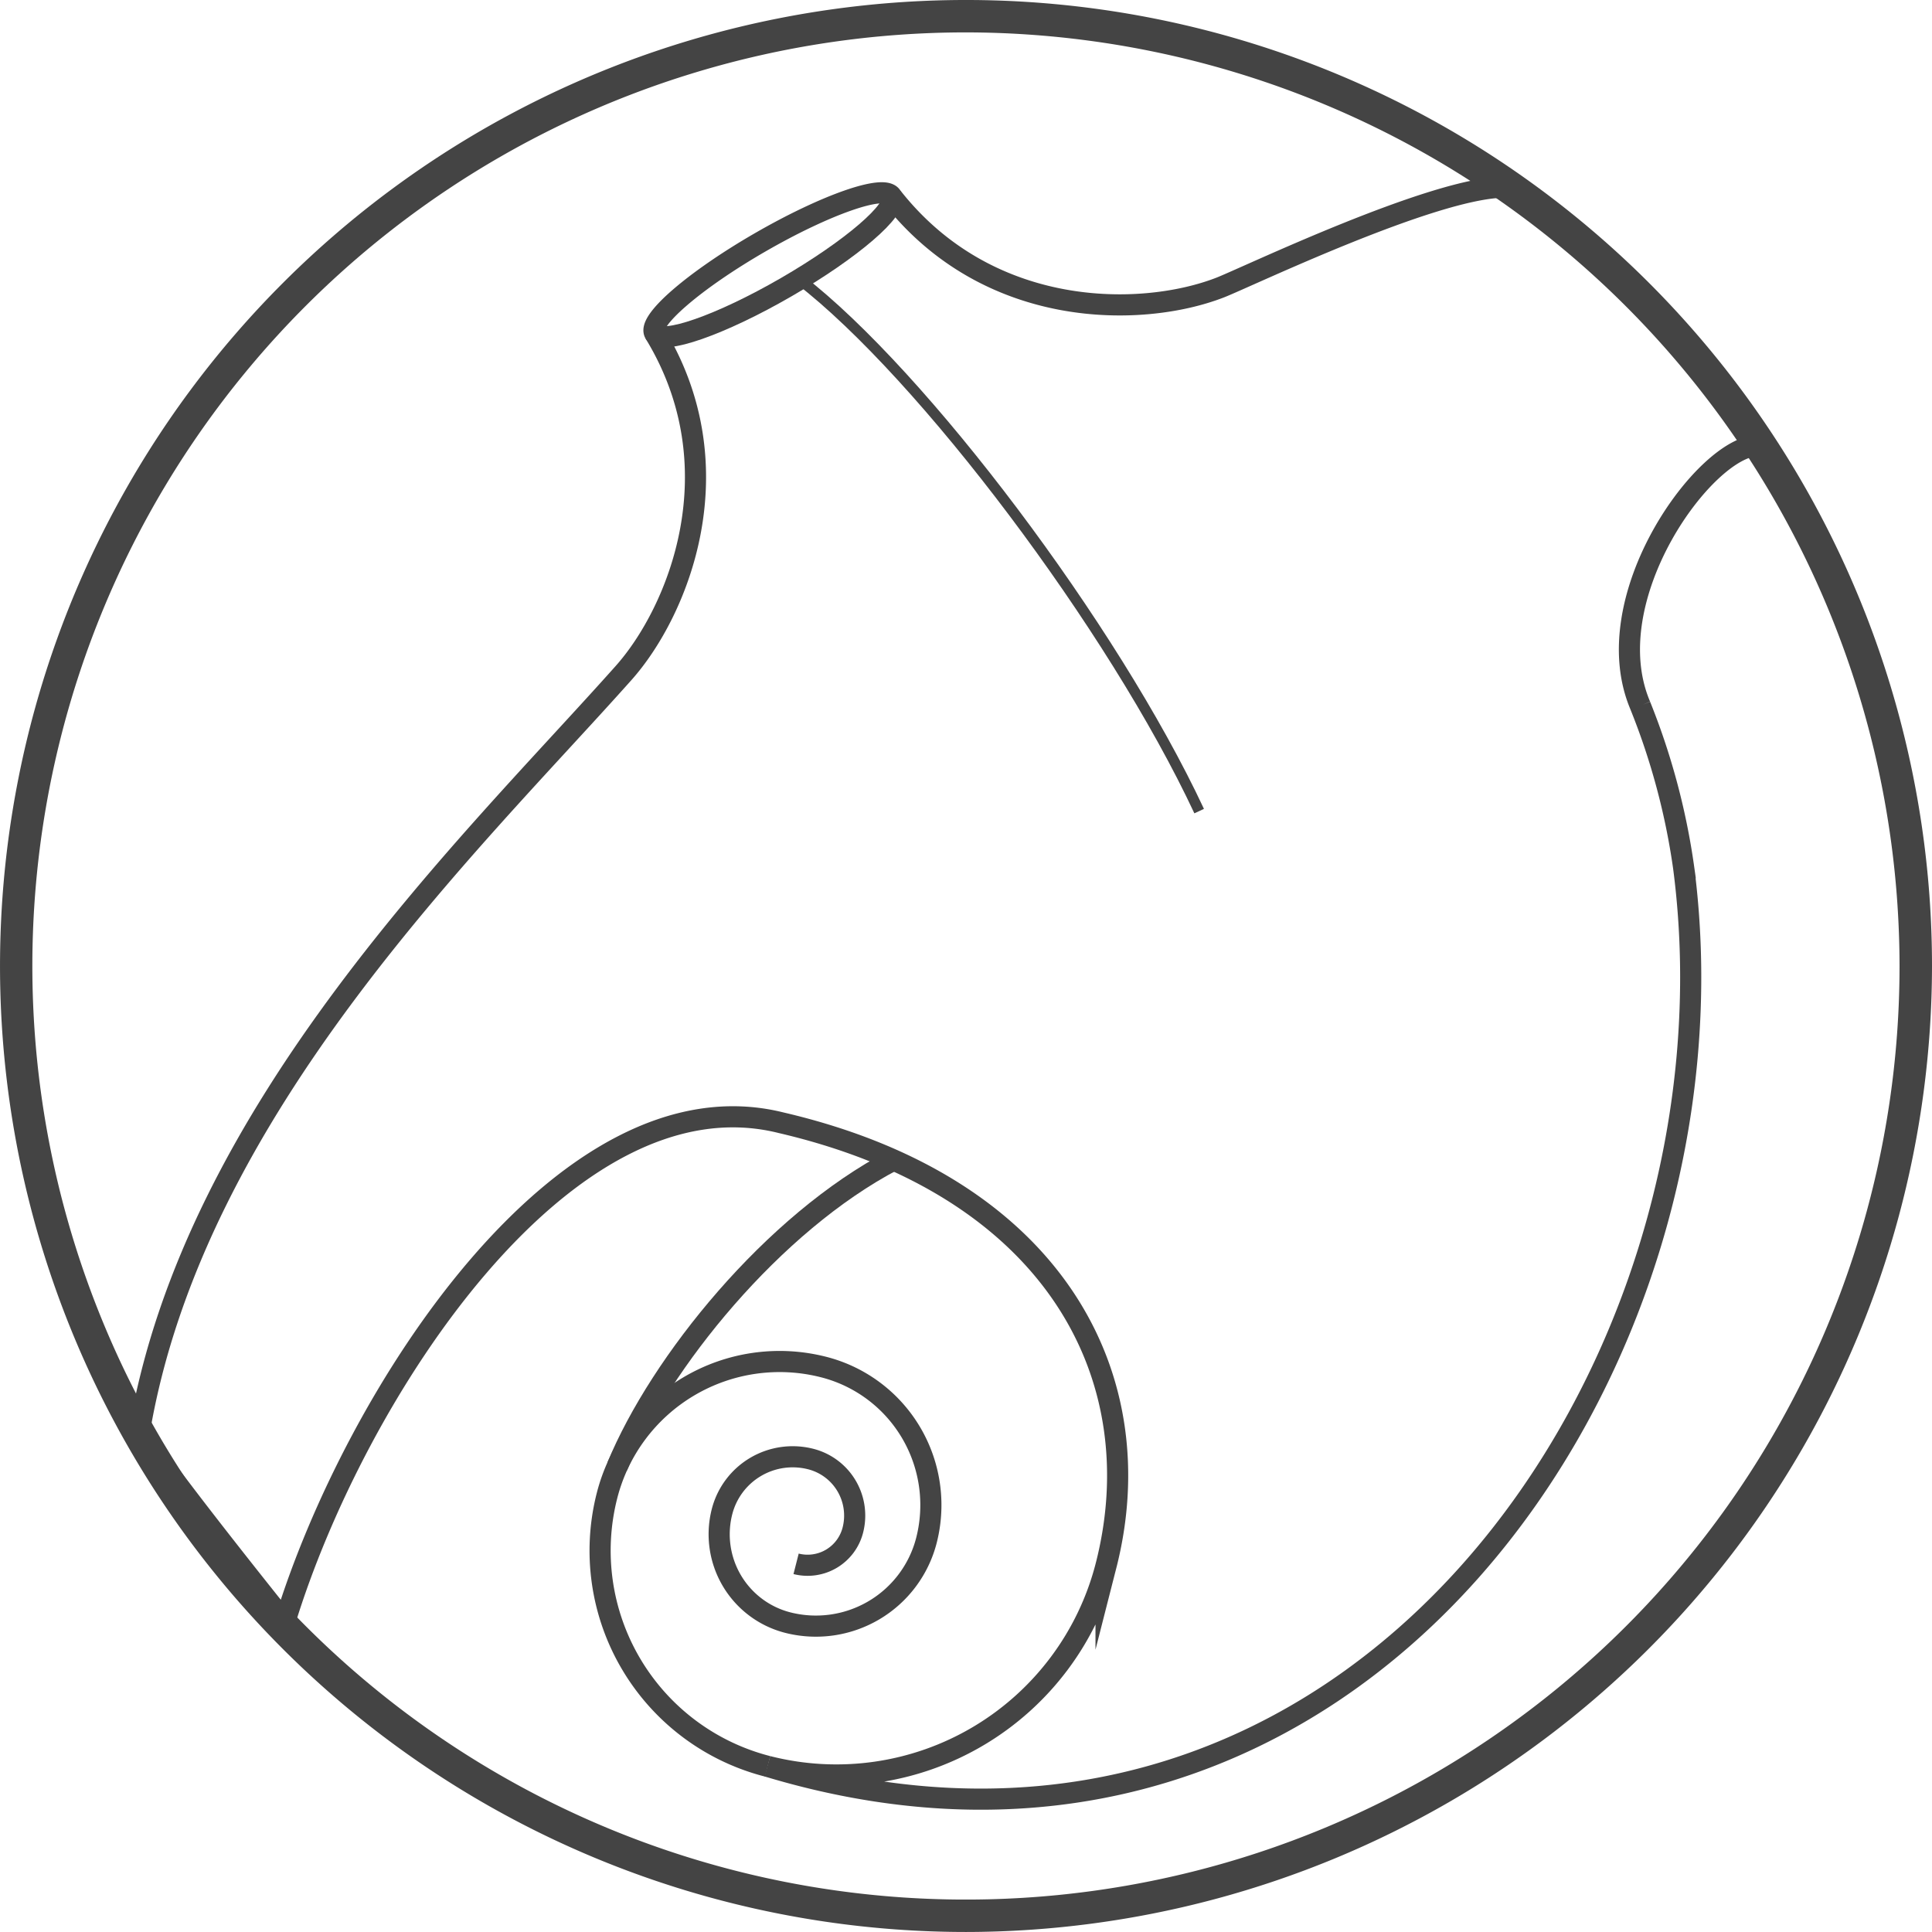 <svg xmlns="http://www.w3.org/2000/svg" width="91.427" height="91.426" viewBox="0 0 91.427 91.426">
  <g id="Group_10048" data-name="Group 10048" transform="translate(-439.262 -275.316)">
    <path id="Path_25641" data-name="Path 25641" d="M484.975,366.742a45.713,45.713,0,1,1,45.714-45.708A45.764,45.764,0,0,1,484.975,366.742Zm0-89.893a44.18,44.18,0,1,0,44.178,44.184A44.233,44.233,0,0,0,484.975,276.849Z" transform="translate(0 0)" fill="#444"/>
    <path id="Path_25642" data-name="Path 25642" d="M471.966,312.2c-5.709,2.983-11.05,9.582-13.081,14.5" transform="translate(9.584 18.012)" fill="none" stroke="#444" stroke-miterlimit="10" stroke-width="1"/>
    <path id="Path_25643" data-name="Path 25643" d="M471.289,281.56c.339.586-1.9,2.512-4.992,4.3s-5.881,2.761-6.22,2.173" transform="translate(10.166 3.049)" fill="none" stroke="#444" stroke-miterlimit="10" stroke-width="1"/>
    <path id="Path_25644" data-name="Path 25644" d="M464.681,284.2c5.826,4.486,14.853,16.475,18.914,25.161" transform="translate(12.414 4.338)" fill="none" stroke="#444" stroke-miterlimit="10" stroke-width="0.5"/>
    <path id="Path_25645" data-name="Path 25645" d="M466.271,337.763a10.536,10.536,0,0,1-7.6-12.814,8.428,8.428,0,0,1,10.25-6.082,6.741,6.741,0,0,1,4.866,8.2,5.4,5.4,0,0,1-6.561,3.894,4.316,4.316,0,0,1-3.114-5.248,3.452,3.452,0,0,1,4.2-2.492,2.761,2.761,0,0,1,1.993,3.358,2.21,2.21,0,0,1-2.687,1.6" transform="translate(9.317 21.141)" fill="none" stroke="#444" stroke-miterlimit="10" stroke-width="1"/>
    <path id="Path_25646" data-name="Path 25646" d="M514.724,305.807c-2.185-5.119,3.108-12.31,5.561-12.31-3.146-5.242-7.908-9.332-11.973-12.23-3.367,0-12.235,4.272-13.485,4.755-3.681,1.424-10.946,1.542-15.536-4.318-.338-.586-3.123.387-6.22,2.174s-5.331,3.712-4.992,4.3c3.876,6.355,1.149,13.139-1.477,16.086-7.137,8.012-20.33,20.581-22.911,35.9,1.317,2,5.125,6.79,6.888,8.993,3.3-10.786,13.257-26.16,23.475-23.618,13.061,3.041,17.633,12.15,15.385,20.958a13.17,13.17,0,0,1-16.017,9.5c27.846,8.4,46.432-18.9,43.351-42.525a32.74,32.74,0,0,0-2.051-7.667" transform="translate(2.164 2.906)" fill="none" stroke="#444" stroke-miterlimit="10" stroke-width="1"/>
  </g>
</svg>
